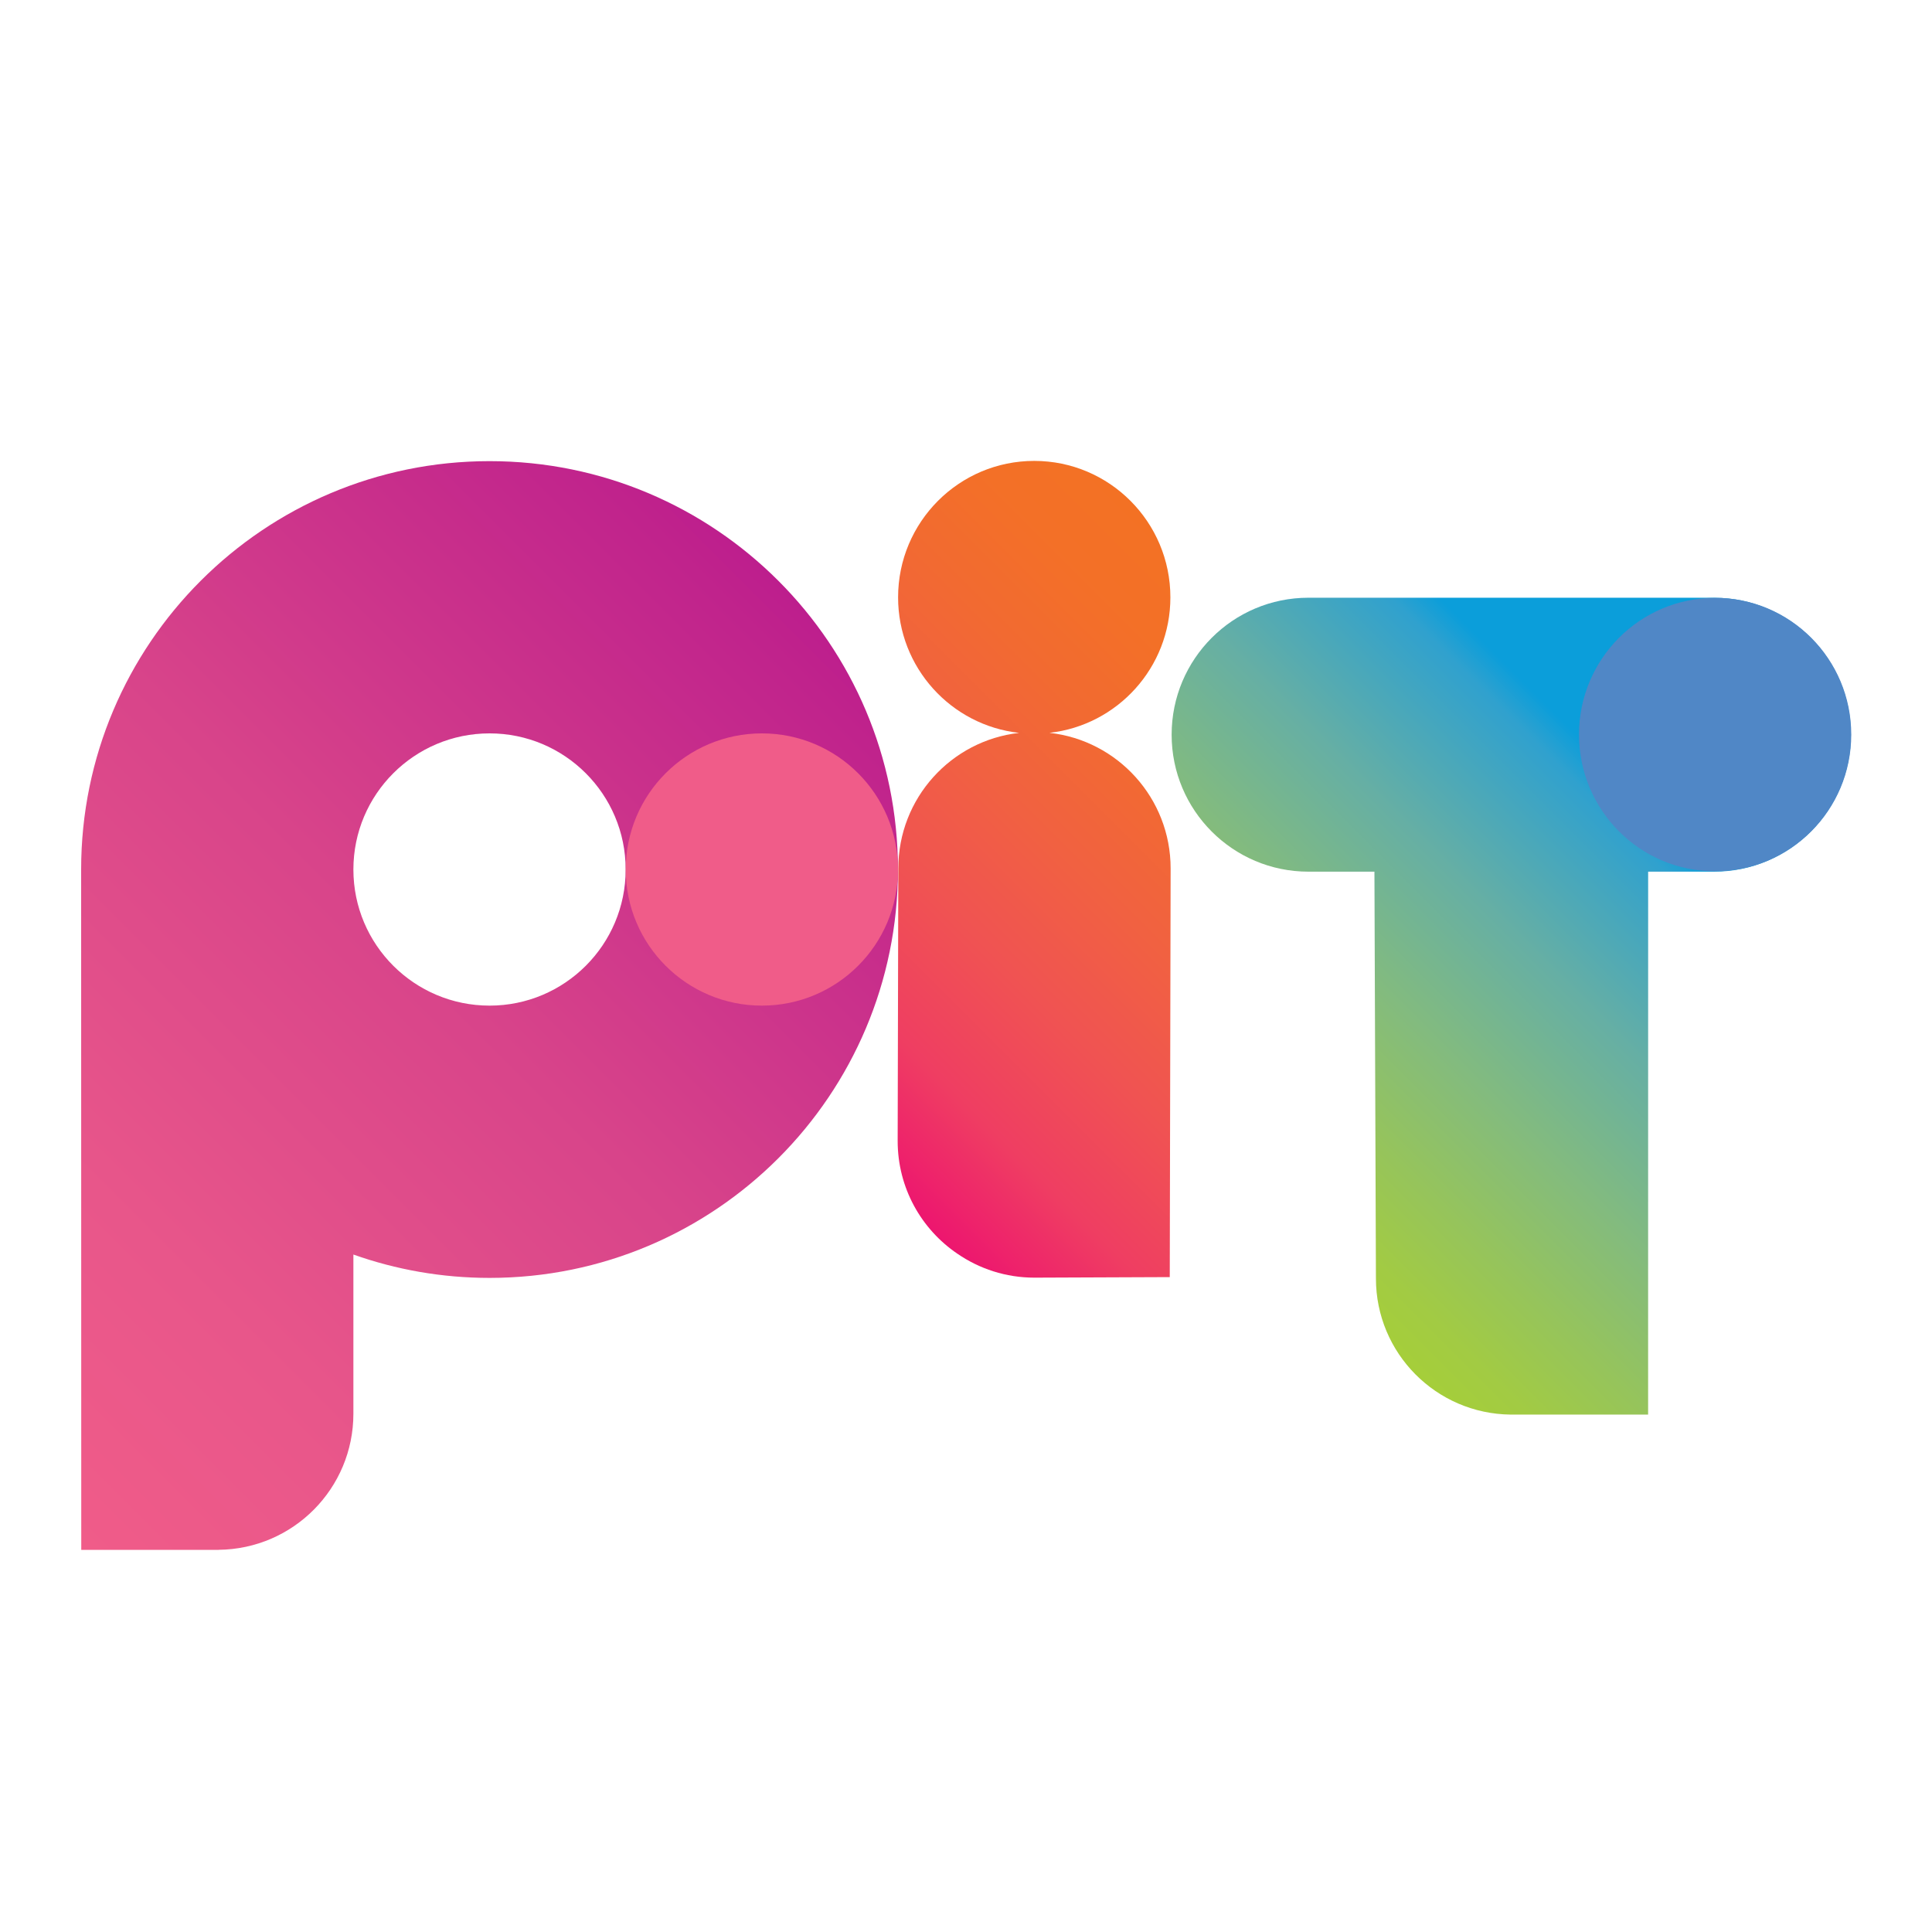 <?xml version="1.0" encoding="utf-8"?>
<!-- Generator: Adobe Illustrator 24.2.1, SVG Export Plug-In . SVG Version: 6.00 Build 0)  -->
<svg version="1.1" id="Layer_1" xmlns="http://www.w3.org/2000/svg" xmlns:xlink="http://www.w3.org/1999/xlink" x="0px" y="0px"
	 viewBox="0 0 4016.22 4016.11" style="enable-background:new 0 0 4016.22 4016.11;" xml:space="preserve">
<style type="text/css">
	.st0{clip-path:url(#SVGID_2_);fill:url(#SVGID_3_);}
	.st1{clip-path:url(#SVGID_5_);fill:url(#SVGID_6_);}
	.st2{clip-path:url(#SVGID_8_);fill:#F05C89;}
	.st3{clip-path:url(#SVGID_10_);fill:url(#SVGID_11_);}
	.st4{clip-path:url(#SVGID_13_);fill:#5087C6;}
</style>
<g>
	<defs>
		<path id="SVGID_1_" d="M2719.94,1242.55c-157.01,0-284.36,127.46-284.36,284.75c0,157.22,127.35,284.71,284.36,284.71h137.21
			l3.12,845.73c0,155.34,125.19,281.38,280.28,282.9h285.53l0.07-1128.63h137.04c157.08,0,284.46-127.49,284.46-284.71
			c0-157.29-127.39-284.75-284.46-284.75H2719.94z"/>
	</defs>
	<clipPath id="SVGID_2_">
		<use xlink:href="#SVGID_1_"  style="overflow:visible;"/>
	</clipPath>
	
		<linearGradient id="SVGID_3_" gradientUnits="userSpaceOnUse" x1="3850.998" y1="1987.195" x2="3886.472" y2="1987.195" gradientTransform="matrix(33.166 -33.166 -33.166 -33.166 -59154.578 196200.203)">
		<stop  offset="0" style="stop-color:#A5CE3A"/>
		<stop  offset="0.061" style="stop-color:#A2CB43"/>
		<stop  offset="0.167" style="stop-color:#96C45B"/>
		<stop  offset="0.307" style="stop-color:#83BB7E"/>
		<stop  offset="0.474" style="stop-color:#66AFA4"/>
		<stop  offset="0.662" style="stop-color:#30A1CE"/>
		<stop  offset="0.705" style="stop-color:#0B9EDA"/>
		<stop  offset="1" style="stop-color:#0B9EDA"/>
	</linearGradient>
	<polygon class="st0" points="1586.53,2091.6 3141.61,536.52 4696.69,2091.6 3141.61,3646.67 	"/>
</g>
<g>
	<defs>
		<path id="SVGID_4_" d="M734.62,1807.51c0-156.23,126.75-282.97,283.12-282.97c156.19,0,282.87,126.75,282.87,282.97
			c0,156.33-126.68,282.97-282.87,282.97C861.36,2090.48,734.62,1963.84,734.62,1807.51 M168.67,1807.51l0.25,1414.33h285.42v-0.11
			c155.09-1.49,280.28-127.46,280.28-282.94v-330.86c88.51,31.39,183.75,48.56,283.12,48.56c468.75,0,848.88-380.14,848.88-848.99
			c0-468.86-380.14-848.88-848.88-848.88C548.73,958.62,168.67,1338.65,168.67,1807.51"/>
	</defs>
	<clipPath id="SVGID_5_">
		<use xlink:href="#SVGID_4_"  style="overflow:visible;"/>
	</clipPath>
	
		<linearGradient id="SVGID_6_" gradientUnits="userSpaceOnUse" x1="3831.814" y1="2005.034" x2="3867.287" y2="2005.034" gradientTransform="matrix(48.819 -48.819 -48.819 -48.819 -89155.164 288032.781)">
		<stop  offset="0" style="stop-color:#F05C89"/>
		<stop  offset="0.225" style="stop-color:#E8568A"/>
		<stop  offset="0.558" style="stop-color:#D8448A"/>
		<stop  offset="0.956" style="stop-color:#C0238C"/>
		<stop  offset="1" style="stop-color:#BD1E8D"/>
	</linearGradient>
	<polygon class="st1" points="-962.94,2090.23 1017.64,109.65 2998.23,2090.23 1017.64,4070.81 	"/>
</g>
<g>
	<defs>
		<rect id="SVGID_7_" x="-10018.3" y="-4732.21" width="25842.71" height="18301.04"/>
	</defs>
	<clipPath id="SVGID_8_">
		<use xlink:href="#SVGID_7_"  style="overflow:visible;"/>
	</clipPath>
	<path class="st2" d="M1866.73,1807.51c0,156.33-126.68,282.97-282.97,282.97c-156.26,0-282.97-126.64-282.97-282.97
		c0-156.23,126.71-282.97,282.97-282.97C1740.05,1524.54,1866.73,1651.29,1866.73,1807.51"/>
</g>
<g>
	<defs>
		<path id="SVGID_9_" d="M1866.94,1241.77c0,145.97,110.11,266.09,251.65,281.73c-141.36,15.89-251.19,135.79-251.19,281.7
			l-1.35,566.66c0,97.59,49.24,183.58,124.26,234.41c45.65,31.32,100.57,49.7,160.06,49.7c7.88,0,281.31-1.14,281.31-1.14
			l1.81-849.63c0-146.01-110.18-266.12-251.83-281.8c141.36-15.79,251.33-135.79,251.33-281.63
			c0-156.65-126.75-283.65-283.04-283.65C1993.61,958.12,1866.94,1085.12,1866.94,1241.77"/>
	</defs>
	<clipPath id="SVGID_10_">
		<use xlink:href="#SVGID_9_"  style="overflow:visible;"/>
	</clipPath>
	
		<linearGradient id="SVGID_11_" gradientUnits="userSpaceOnUse" x1="3830.164" y1="2012.3" x2="3865.637" y2="2012.3" gradientTransform="matrix(27.232 -27.232 -27.232 -27.232 -47836.773 161390.406)">
		<stop  offset="0" style="stop-color:#ED166F"/>
		<stop  offset="0.174" style="stop-color:#EF3E62"/>
		<stop  offset="0.365" style="stop-color:#F05352"/>
		<stop  offset="0.548" style="stop-color:#F16141"/>
		<stop  offset="0.72" style="stop-color:#F26A31"/>
		<stop  offset="0.875" style="stop-color:#F37027"/>
		<stop  offset="1" style="stop-color:#F37124"/>
	</linearGradient>
	<polygon class="st3" points="1017.13,1807.05 2149.77,674.41 3282.4,1807.05 2149.77,2939.68 	"/>
</g>
<g>
	<defs>
		<rect id="SVGID_12_" x="-10018.3" y="-4732.21" width="25842.71" height="18301.04"/>
	</defs>
	<clipPath id="SVGID_13_">
		<use xlink:href="#SVGID_12_"  style="overflow:visible;"/>
	</clipPath>
	<path class="st4" d="M3848.37,1527.01c0,157.01-126.78,284.25-282.97,284.25c-156.26,0-282.97-127.24-282.97-284.25
		c0-157.01,126.71-284.18,282.97-284.18C3721.58,1242.84,3848.37,1370.01,3848.37,1527.01"/>
</g>
</svg>
